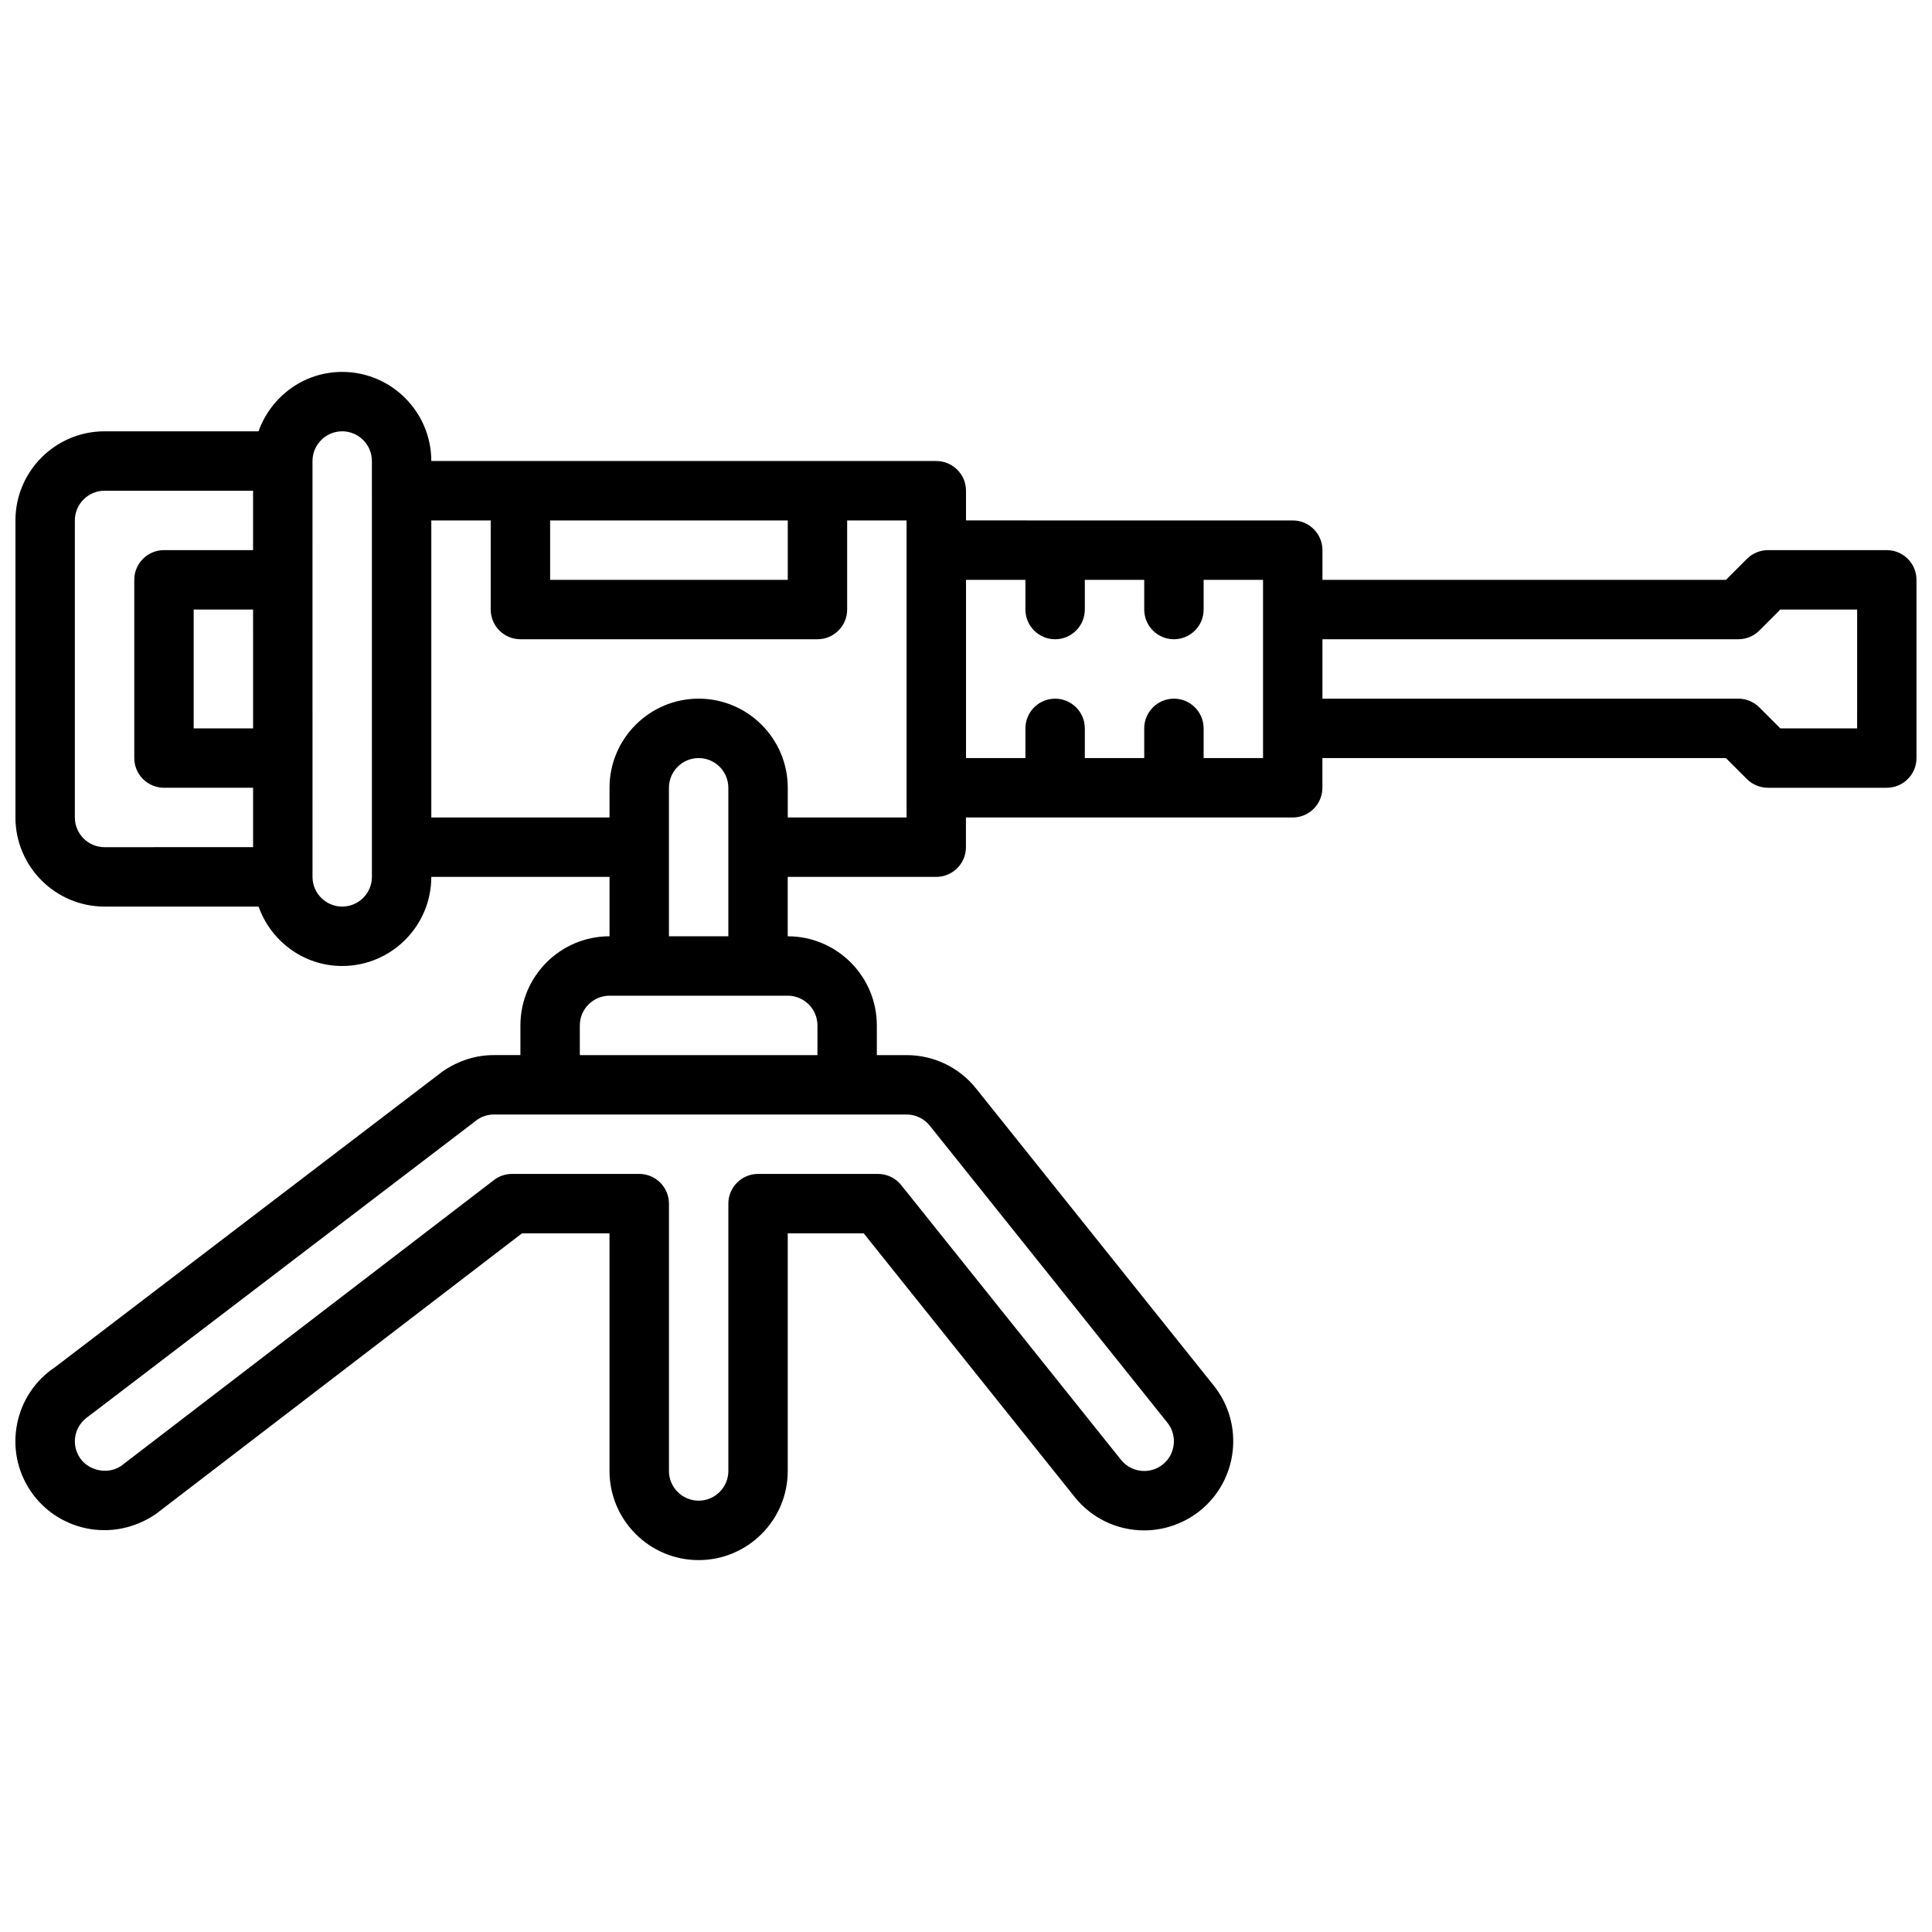 <?xml version="1.0" encoding="UTF-8"?>
<!-- Uploaded to: SVG Repo, www.svgrepo.com, Generator: SVG Repo Mixer Tools -->
<svg width="800px" height="800px" version="1.1" viewBox="144 144 512 512" xmlns="http://www.w3.org/2000/svg">
 <defs>
  <clipPath id="a">
   <path d="m148.09 242h503.81v316h-503.81z"/>
  </clipPath>
 </defs>
 <g clip-path="url(#a)">
  <path d="m644.03 289.79h-31.488c-2.086 0-4.094 0.828-5.566 2.297l-5.574 5.578h-106.94v-7.871c0-4.344-3.527-7.871-7.871-7.871l-86.59-0.004v-7.871c0-4.344-3.527-7.871-7.871-7.871h-133.83c0-13.02-10.598-23.617-23.617-23.617-10.25 0-18.902 6.598-22.168 15.742h-40.805c-13.02 0-23.617 10.598-23.617 23.617v78.719c0 13.02 10.598 23.617 23.617 23.617h40.816c3.258 9.148 11.918 15.742 22.16 15.742 13.02 0 23.617-10.598 23.617-23.617h47.23v15.742c-13.02 0-23.617 10.598-23.617 23.617v7.871h-7.016c-4.691 0-9.219 1.371-13.508 4.258l-102.79 78.434c-5.25 3.496-8.824 8.832-10.059 15.02s0.008 12.484 3.512 17.727c6.984 10.469 21.555 14.059 33.172 6.242l97.109-74.441h23.191v62.977c0 13.02 10.598 23.617 23.617 23.617 13.02 0 23.617-10.598 23.617-23.617v-62.977h20.137l55.891 69.855c4.5 5.629 11.223 8.863 18.441 8.863 5.328 0 10.562-1.844 14.746-5.18 10.164-8.141 11.816-23.027 3.684-33.195l-62.977-78.719c-4.504-5.629-11.227-8.859-18.438-8.859h-7.871v-7.871c0-13.02-10.598-23.617-23.617-23.617v-15.742h39.359c4.344 0 7.871-3.527 7.871-7.871v-7.871h86.594c4.344 0 7.871-3.527 7.871-7.871v-7.871h106.94l5.574 5.574c1.473 1.469 3.481 2.293 5.566 2.293h31.488c4.344 0 7.871-3.527 7.871-7.871v-47.23c0-4.348-3.527-7.875-7.871-7.875zm-354.24-7.871h62.977v15.742h-62.977zm-78.719 55.105h-15.746v-31.488h15.742zm-47.234 23.613v-78.719c0-4.336 3.535-7.871 7.871-7.871h39.359v15.742h-23.613c-4.344 0-7.871 3.527-7.871 7.871v47.23c0 4.344 3.527 7.871 7.871 7.871h23.617v15.742l-39.359 0.008c-4.34 0-7.875-3.535-7.875-7.875zm78.723 15.746c0 4.336-3.535 7.871-7.871 7.871s-7.871-3.535-7.871-7.871l-0.004-110.21c0-4.336 3.535-7.871 7.871-7.871 4.336 0 7.871 3.535 7.871 7.871zm147.84 65.93 62.977 78.719c2.707 3.394 2.156 8.359-1.227 11.066-1.789 1.426-3.652 1.727-4.906 1.727-2.418 0-4.66-1.078-6.164-2.953l-58.254-72.809c-1.484-1.875-3.754-2.961-6.141-2.961h-31.793c-4.344 0-7.871 3.527-7.871 7.871v70.848c0 4.336-3.535 7.871-7.871 7.871-4.336 0-7.871-3.535-7.871-7.871v-70.848c0-4.344-3.527-7.871-7.871-7.871h-33.73c-1.73 0-3.418 0.574-4.785 1.629l-98.824 75.777c-3.504 2.348-8.59 1.301-10.91-2.188-1.164-1.746-1.582-3.848-1.164-5.91 0.41-2.062 1.605-3.84 3.762-5.297l102.8-78.438c1.277-0.859 2.785-1.316 4.344-1.316h109.35c2.402 0 4.644 1.078 6.148 2.953zm-29.766-26.57v7.871h-62.977v-7.871c0-4.336 3.535-7.871 7.871-7.871h47.23c4.344 0 7.875 3.535 7.875 7.871zm-39.359-23.617v-39.359c0-4.336 3.535-7.871 7.871-7.871 4.336 0 7.871 3.535 7.871 7.871v39.359zm62.977-31.488h-31.488v-7.871c0-13.02-10.598-23.617-23.617-23.617-13.02 0-23.617 10.598-23.617 23.617v7.871h-47.23v-78.719h15.742v23.617c0 4.344 3.527 7.871 7.871 7.871h78.719c4.344 0 7.871-3.527 7.871-7.871v-23.617h15.742v70.848zm94.465-15.742h-15.742v-7.871c0-4.344-3.527-7.871-7.871-7.871s-7.871 3.527-7.871 7.871v7.871h-15.742v-7.871c0-4.344-3.527-7.871-7.871-7.871s-7.871 3.527-7.871 7.871v7.871h-15.742v-47.23h15.742v7.871c0 4.344 3.527 7.871 7.871 7.871s7.871-3.527 7.871-7.871v-7.871h15.742v7.871c0 4.344 3.527 7.871 7.871 7.871s7.871-3.527 7.871-7.871v-7.871h15.742zm157.44-7.871h-20.355l-5.574-5.574c-1.473-1.473-3.473-2.301-5.559-2.301h-110.21v-15.742h110.21c2.086 0 4.094-0.828 5.566-2.297l5.566-5.574h20.359z"/>
 </g>
</svg>